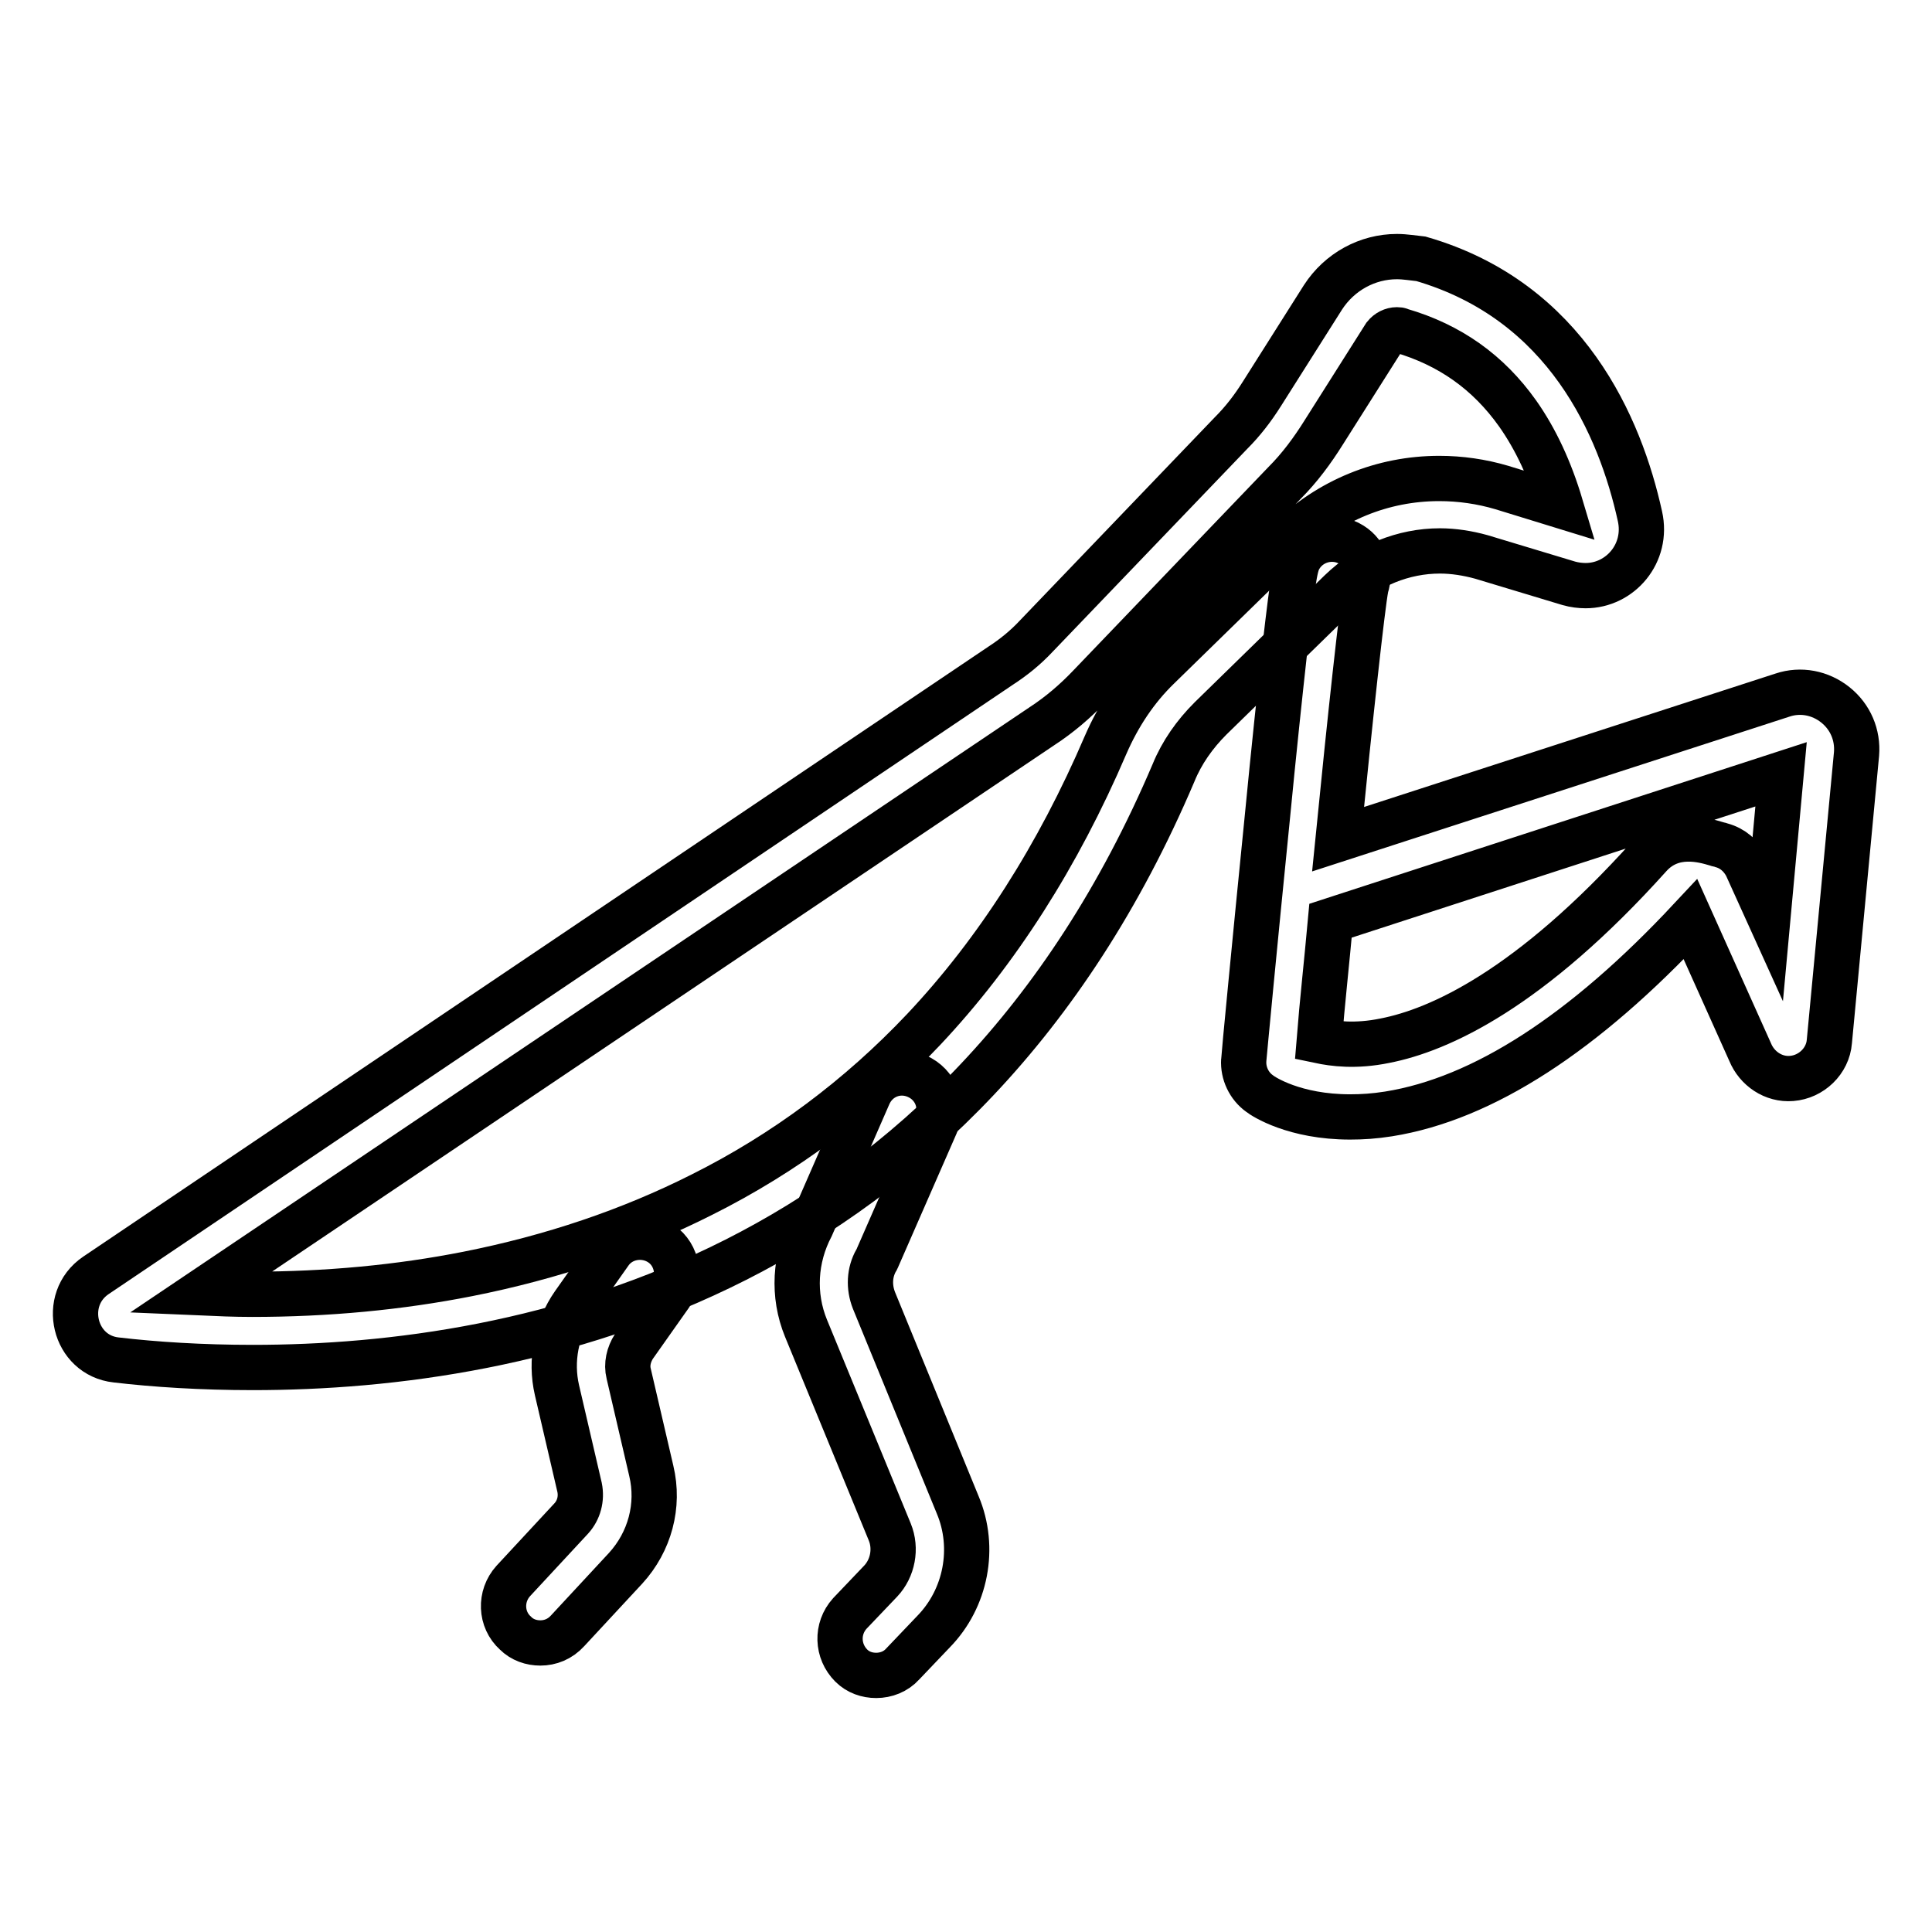 <?xml version="1.0" encoding="utf-8"?>
<!-- Svg Vector Icons : http://www.onlinewebfonts.com/icon -->
<!DOCTYPE svg PUBLIC "-//W3C//DTD SVG 1.1//EN" "http://www.w3.org/Graphics/SVG/1.1/DTD/svg11.dtd">
<svg version="1.1" xmlns="http://www.w3.org/2000/svg" xmlns:xlink="http://www.w3.org/1999/xlink" x="0px" y="0px" viewBox="0 0 256 256" enable-background="new 0 0 256 256" xml:space="preserve">
<g> <path stroke-width="6" fill-opacity="0" stroke="#000000"  d="M185.1,43.7c0.2,0,0.3,0,0.5,0.1c6.5,1.9,11.6,5.5,15.5,11c2.4,3.4,4.3,7.5,5.7,12.2l-7.8-2.4 c-2.7-0.8-5.5-1.2-8.3-1.2c-7.5,0-14.6,2.9-20,8.2l-17.2,16.8c-3,2.9-5.3,6.4-7,10.3c-6.3,14.7-14.4,27.4-24.1,37.7 c-8.5,9-18.4,16.4-29.4,21.9c-9.5,4.8-19.9,8.3-31,10.5c-9.1,1.8-18.7,2.7-28.6,2.7c-2.3,0-4.6-0.1-6.9-0.2l111.6-75.1 c2.3-1.5,4.4-3.3,6.3-5.3l25.8-26.9c2-2,3.7-4.3,5.2-6.7l8.1-12.8C183.9,44,184.5,43.7,185.1,43.7 M185.1,34c-3.9,0-7.6,2-9.8,5.4 l-8.1,12.8c-1.2,1.9-2.5,3.6-4.1,5.2l-25.8,26.9c-1.4,1.5-3,2.8-4.7,3.9L12.7,169c-4.7,3.2-2.9,10.6,2.7,11.2 c5.1,0.6,11.3,1,18.1,1c36.5,0,93.5-11.8,122-78.8c1.1-2.7,2.8-5.1,4.9-7.2l17.2-16.8c3.6-3.5,8.4-5.4,13.2-5.4 c1.8,0,3.7,0.3,5.5,0.8l11.6,3.5c0.7,0.2,1.5,0.3,2.2,0.3c4.6,0,8.3-4.3,7.2-9.2c-2.6-11.8-9.7-28.5-29-34.1 C187.3,34.2,186.2,34,185.1,34L185.1,34z"/> <path stroke-width="6" fill-opacity="0" stroke="#000000"  d="M116.1,222c-1.2,0-2.4-0.4-3.3-1.3c-1.9-1.9-2-4.9-0.2-6.9l4.1-4.3c1.6-1.7,2.1-4.3,1.2-6.5L106.8,176 c-1.8-4.4-1.5-9.3,0.7-13.5l7.6-17.4c1.1-2.5,3.9-3.6,6.4-2.5c2.5,1.1,3.6,3.9,2.5,6.4l-7.7,17.6c-0.1,0.2-0.1,0.3-0.2,0.4 c-0.9,1.6-1,3.5-0.3,5.3l11.1,27.1c2.4,5.7,1.1,12.4-3.2,16.8l-4.1,4.3C118.7,221.5,117.4,222,116.1,222z M71.6,217.7 c-1.2,0-2.4-0.4-3.3-1.3c-2-1.8-2.1-4.9-0.3-6.9l7.7-8.3c1-1.1,1.4-2.6,1.1-4.1l-3-12.9c-0.9-3.9-0.1-8.1,2.2-11.4l4.8-6.8 c1.5-2.2,4.6-2.7,6.8-1.2c2.2,1.5,2.7,4.6,1.2,6.8l-4.8,6.8c-0.7,1.1-1,2.4-0.7,3.6l3,12.9c1.1,4.6-0.2,9.4-3.4,12.9l-7.7,8.3 C74.2,217.2,72.9,217.7,71.6,217.7z M178.9,148c-7.4,0-11.5-2.7-12-3.1c-1.4-1-2.2-2.7-2.1-4.4c0-0.2,1.5-16,3.1-31.9 c0.9-9.3,1.7-16.8,2.3-22.2c1.3-11.4,1.5-11.7,2.2-12.8c1.5-2.2,4.5-2.8,6.7-1.4c1.9,1.2,2.6,3.5,1.9,5.6 c-0.5,2.6-2.1,17.3-3.7,33.4l58.9-19.1c2.4-0.8,5-0.3,7,1.3c2,1.6,3,4,2.8,6.5l-3.6,38.1c-0.2,2.6-2.4,4.7-5,4.9 c-2.4,0.2-4.6-1.3-5.5-3.5l-7.9-17.6c-14.1,15.1-27.5,23.8-40,25.8C182.1,147.9,180.5,148,178.9,148z M174.8,137.9 c1.9,0.4,4.8,0.8,8.7,0c7.2-1.4,19.2-6.8,35.1-24.5c3-3.3,7.1-2.1,8.8-1.6c0.2,0.1,0.5,0.1,0.7,0.2c1.5,0.4,2.6,1.4,3.3,2.7 l2.9,6.4l1.7-18.5l-59.7,19.4C175.8,127.5,175.2,132.9,174.8,137.9z"/></g>
</svg>